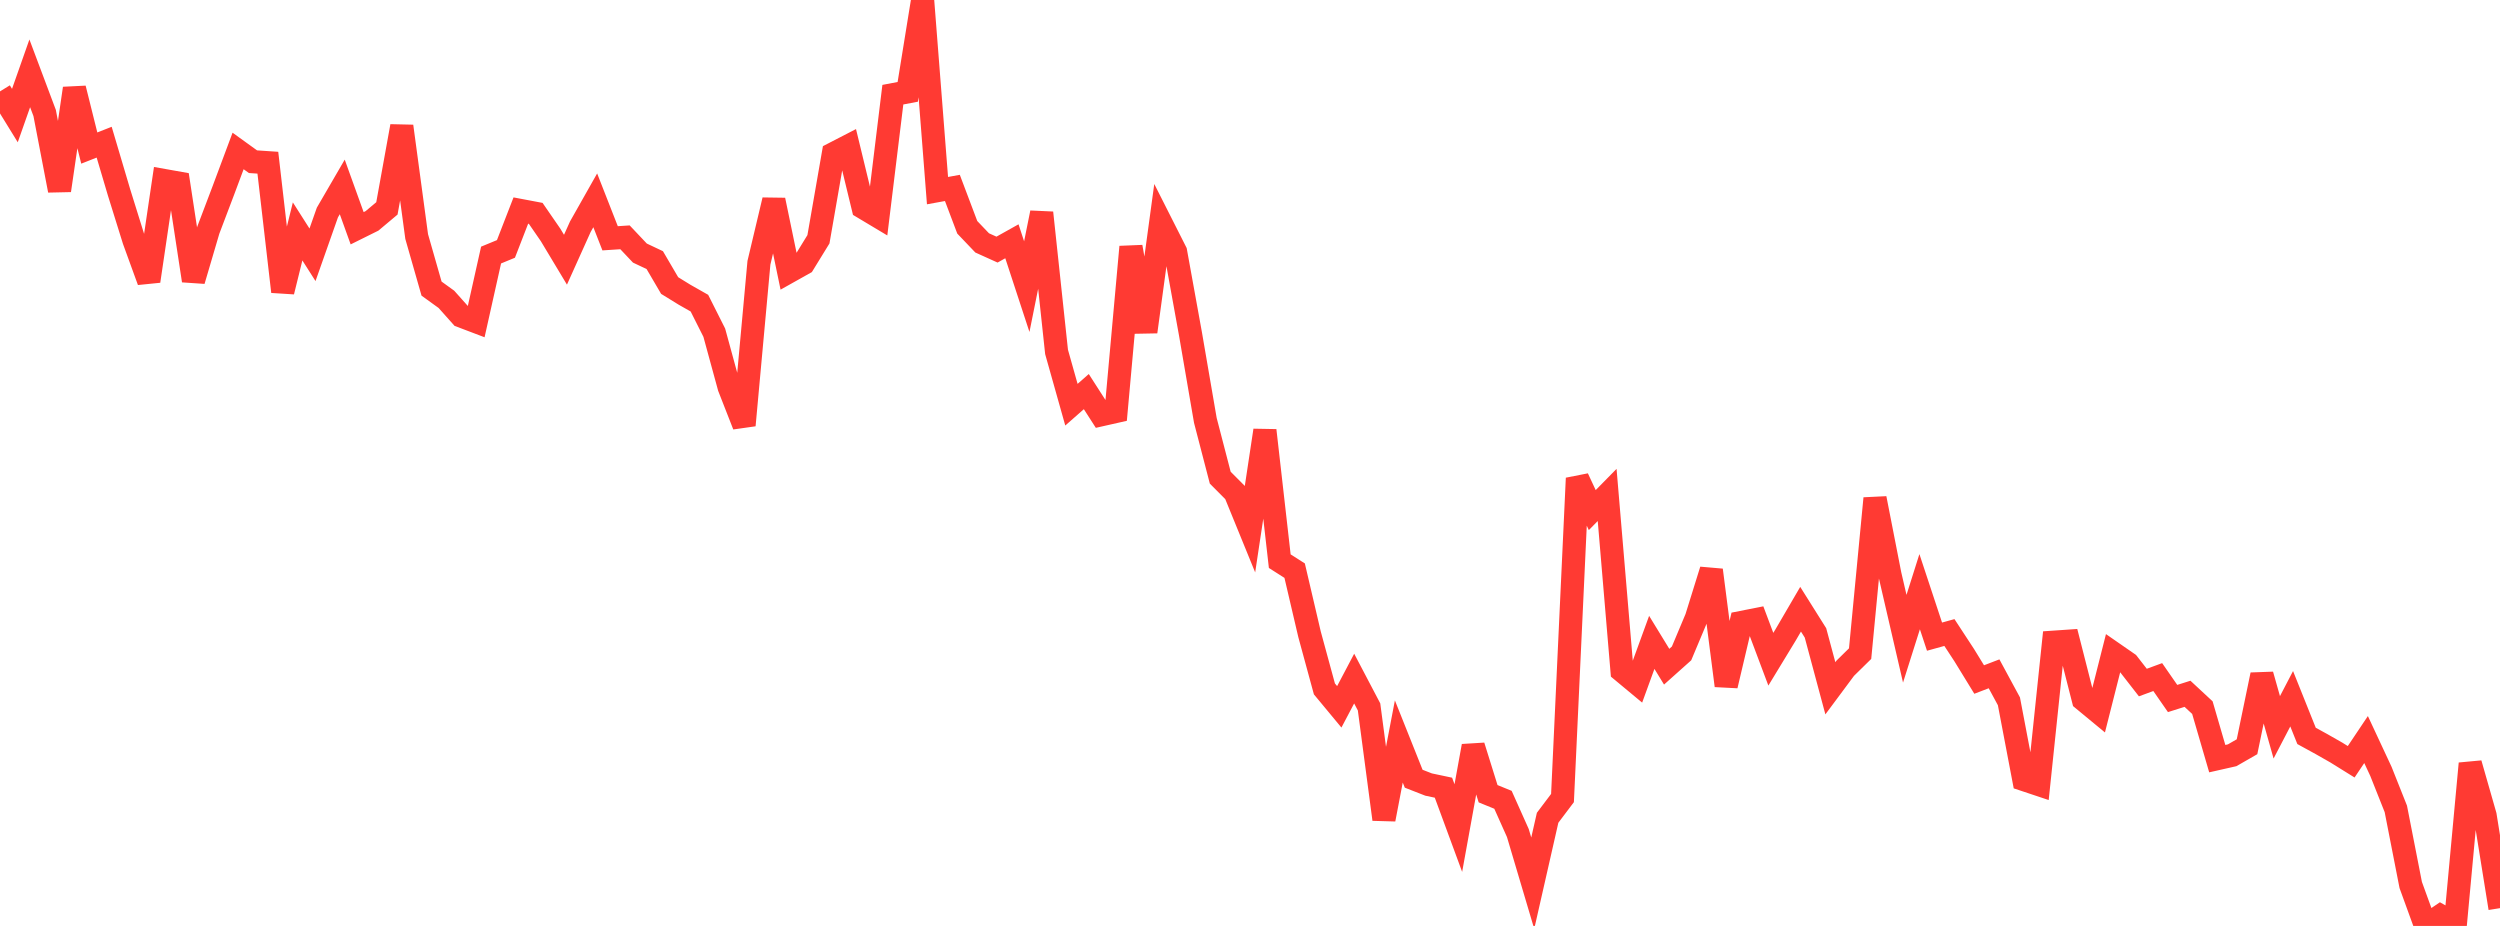 <?xml version="1.0" standalone="no"?>
<!DOCTYPE svg PUBLIC "-//W3C//DTD SVG 1.1//EN" "http://www.w3.org/Graphics/SVG/1.1/DTD/svg11.dtd">

<svg width="135" height="50" viewBox="0 0 135 50" preserveAspectRatio="none" 
  xmlns="http://www.w3.org/2000/svg"
  xmlns:xlink="http://www.w3.org/1999/xlink">


<polyline points="0.0, 4.935 0.804, 6.24 1.607, 3.96 2.411, 6.102 3.214, 10.283 4.018, 4.775 4.821, 7.995 5.625, 7.678 6.429, 10.39 7.232, 12.967 8.036, 15.178 8.839, 9.744 9.643, 9.887 10.446, 15.154 11.25, 12.423 12.054, 10.303 12.857, 8.152 13.661, 8.732 14.464, 8.786 15.268, 15.748 16.071, 12.496 16.875, 13.759 17.679, 11.477 18.482, 10.094 19.286, 12.326 20.089, 11.927 20.893, 11.253 21.696, 6.816 22.5, 12.773 23.304, 15.585 24.107, 16.165 24.911, 17.067 25.714, 17.372 26.518, 13.773 27.321, 13.442 28.125, 11.37 28.929, 11.522 29.732, 12.687 30.536, 14.025 31.339, 12.241 32.143, 10.818 32.946, 12.868 33.75, 12.815 34.554, 13.666 35.357, 14.046 36.161, 15.419 36.964, 15.914 37.768, 16.37 38.571, 17.965 39.375, 20.909 40.179, 22.963 40.982, 14.19 41.786, 10.805 42.589, 14.679 43.393, 14.228 44.196, 12.921 45.0, 8.305 45.804, 7.89 46.607, 11.203 47.411, 11.684 48.214, 5.113 49.018, 4.96 49.821, 0.0 50.625, 10.294 51.429, 10.148 52.232, 12.274 53.036, 13.116 53.839, 13.479 54.643, 13.029 55.446, 15.479 56.25, 11.489 57.054, 19.003 57.857, 21.854 58.661, 21.147 59.464, 22.397 60.268, 22.215 61.071, 13.331 61.875, 17.917 62.679, 12.009 63.482, 13.597 64.286, 18.034 65.089, 22.701 65.893, 25.794 66.696, 26.601 67.5, 28.571 68.304, 23.242 69.107, 30.303 69.911, 30.815 70.714, 34.249 71.518, 37.2 72.321, 38.169 73.125, 36.643 73.929, 38.174 74.732, 44.243 75.536, 40.039 76.339, 42.051 77.143, 42.365 77.946, 42.535 78.75, 44.716 79.554, 40.286 80.357, 42.861 81.161, 43.189 81.964, 44.984 82.768, 47.692 83.571, 44.16 84.375, 43.094 85.179, 25.824 85.982, 27.545 86.786, 26.727 87.589, 36.225 88.393, 36.893 89.196, 34.688 90.0, 36.002 90.804, 35.284 91.607, 33.37 92.411, 30.785 93.214, 37.024 94.018, 33.617 94.821, 33.458 95.625, 35.598 96.429, 34.275 97.232, 32.898 98.036, 34.177 98.839, 37.167 99.643, 36.085 100.446, 35.296 101.25, 26.913 102.054, 31.023 102.857, 34.492 103.661, 31.951 104.464, 34.379 105.268, 34.156 106.071, 35.383 106.875, 36.694 107.679, 36.386 108.482, 37.871 109.286, 42.095 110.089, 42.363 110.893, 34.679 111.696, 34.624 112.5, 37.777 113.304, 38.441 114.107, 35.269 114.911, 35.826 115.714, 36.858 116.518, 36.562 117.321, 37.719 118.125, 37.465 118.929, 38.212 119.732, 40.967 120.536, 40.785 121.339, 40.324 122.143, 36.439 122.946, 39.276 123.75, 37.732 124.554, 39.739 125.357, 40.179 126.161, 40.637 126.964, 41.136 127.768, 39.936 128.571, 41.658 129.375, 43.68 130.179, 47.789 130.982, 50.0 131.786, 49.456 132.589, 49.908 133.393, 41.232 134.196, 44.038 135.0, 49.04" fill="none" stroke="#ff3a33" stroke-width="1.25"/>

</svg>